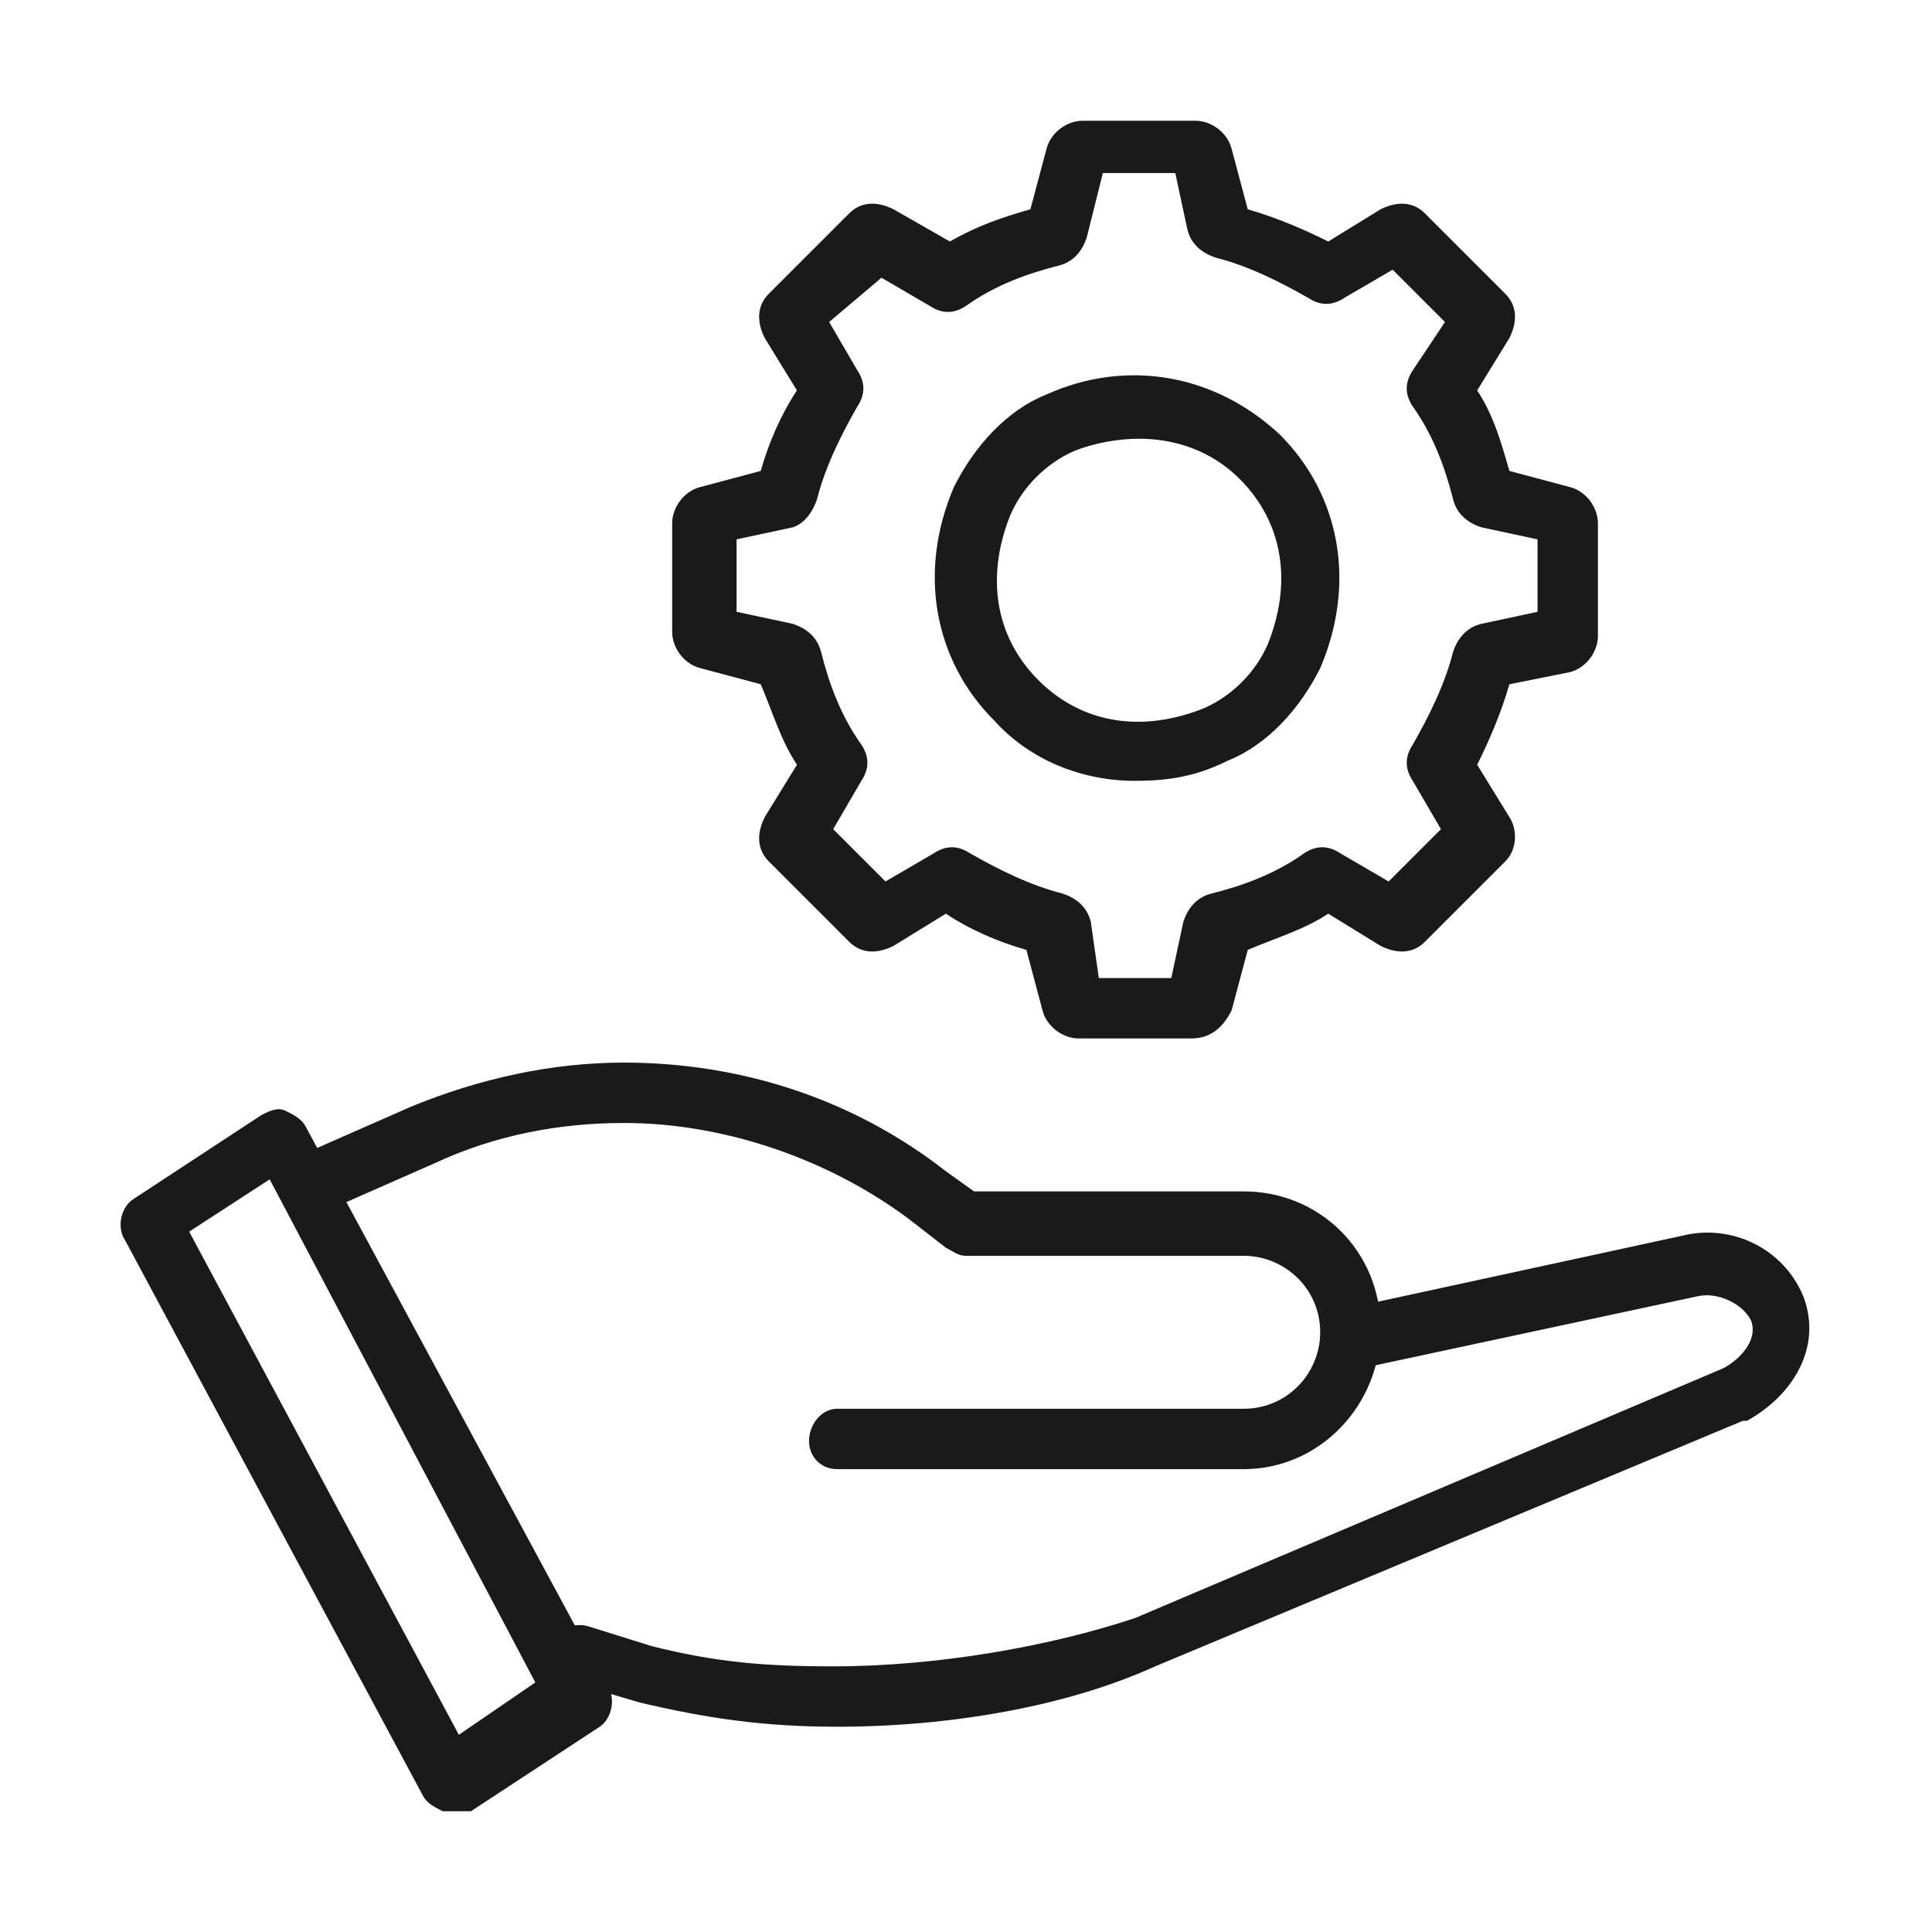 <?xml version="1.0" encoding="utf-8"?>
<!-- Generator: Adobe Illustrator 24.0.3, SVG Export Plug-In . SVG Version: 6.00 Build 0)  -->
<svg version="1.1" id="Layer_1" xmlns="http://www.w3.org/2000/svg" xmlns:xlink="http://www.w3.org/1999/xlink" x="0px" y="0px"
	 viewBox="0 0 48 48" style="enable-background:new 0 0 48 48;" xml:space="preserve">
<style type="text/css">
	.st0{fill:#1A1A1A;}
</style>
<g>
	<g>
		<g>
			<path class="st0" d="M29.6,25.8h-2.8c-0.4,0-0.8-0.3-0.9-0.7l-0.4-1.5c-0.7-0.2-1.4-0.5-2-0.9l-1.3,0.8c-0.4,0.2-0.8,0.2-1.1-0.1
				l-2-2c-0.3-0.3-0.3-0.7-0.1-1.1l0.8-1.3c-0.4-0.6-0.6-1.3-0.9-2l-1.5-0.4c-0.4-0.1-0.7-0.5-0.7-0.9V13c0-0.4,0.3-0.8,0.7-0.9
				l1.5-0.4c0.2-0.7,0.5-1.4,0.9-2l-0.8-1.3c-0.2-0.4-0.2-0.8,0.1-1.1l2-2c0.3-0.3,0.7-0.3,1.1-0.1L23.6,6c0.7-0.4,1.3-0.6,2-0.8
				L26,3.7C26.1,3.3,26.5,3,26.9,3h2.8c0.4,0,0.8,0.3,0.9,0.7l0.4,1.5c0.7,0.2,1.4,0.5,2,0.8l1.3-0.8c0.4-0.2,0.8-0.2,1.1,0.1l2,2
				c0.3,0.3,0.3,0.7,0.1,1.1l-0.8,1.3c0.4,0.6,0.6,1.3,0.8,2l1.5,0.4c0.4,0.1,0.7,0.5,0.7,0.9v2.8c0,0.4-0.3,0.8-0.7,0.9L37.5,17
				c-0.2,0.7-0.5,1.4-0.8,2l0.8,1.3c0.2,0.3,0.2,0.8-0.1,1.1l-2,2c-0.3,0.3-0.7,0.3-1.1,0.1l-1.3-0.8c-0.6,0.4-1.3,0.6-2,0.9
				l-0.4,1.5C30.4,25.5,30.1,25.8,29.6,25.8z M27.3,24.3h1.8l0.3-1.4c0.1-0.3,0.3-0.6,0.7-0.7c0.8-0.2,1.6-0.5,2.3-1
				c0.3-0.2,0.6-0.2,0.9,0l1.2,0.7l1.3-1.3l-0.7-1.2c-0.2-0.3-0.2-0.6,0-0.9c0.4-0.7,0.8-1.5,1-2.3c0.1-0.3,0.3-0.6,0.7-0.7l1.4-0.3
				v-1.8l-1.4-0.3c-0.3-0.1-0.6-0.3-0.7-0.7v0c-0.2-0.8-0.5-1.6-1-2.3c-0.2-0.3-0.2-0.6,0-0.9L35.9,8l-1.3-1.3l-1.2,0.7
				c-0.3,0.2-0.6,0.2-0.9,0c-0.7-0.4-1.5-0.8-2.3-1c-0.3-0.1-0.6-0.3-0.7-0.7l-0.3-1.4h-1.8L27,5.9c-0.1,0.3-0.3,0.6-0.7,0.7
				c-0.8,0.2-1.6,0.5-2.3,1c-0.3,0.2-0.6,0.2-0.9,0l-1.2-0.7L20.6,8l0.7,1.2c0.2,0.3,0.2,0.6,0,0.9c-0.4,0.7-0.8,1.5-1,2.3
				c-0.1,0.3-0.3,0.6-0.6,0.7l-1.4,0.3v1.8l1.4,0.3c0.3,0.1,0.6,0.3,0.7,0.7c0.2,0.8,0.5,1.6,1,2.3c0.2,0.3,0.2,0.6,0,0.9l-0.7,1.2
				l1.3,1.3l1.2-0.7c0.3-0.2,0.6-0.2,0.9,0c0.7,0.4,1.5,0.8,2.3,1c0.3,0.1,0.6,0.3,0.7,0.7L27.3,24.3z M26,23.7
				C26,23.7,26,23.7,26,23.7C26,23.7,26,23.7,26,23.7z M25.5,23.3C25.5,23.3,25.5,23.3,25.5,23.3L25.5,23.3z M31,23.3L31,23.3
				C31,23.3,31,23.3,31,23.3z M22.2,22.4L22.2,22.4C22.2,22.4,22.2,22.4,22.2,22.4z M36.2,21.2C36.2,21.2,36.2,21.2,36.2,21.2
				L36.2,21.2z M20.3,20.4L20.3,20.4C20.3,20.4,20.3,20.4,20.3,20.4z M36.5,19.4C36.5,19.4,36.5,19.4,36.5,19.4
				C36.5,19.4,36.5,19.4,36.5,19.4z M20,18.8C20,18.8,20,18.8,20,18.8L20,18.8z M36.5,18.8L36.5,18.8C36.5,18.8,36.5,18.8,36.5,18.8
				z M19.4,17.1C19.4,17.1,19.4,17.1,19.4,17.1L19.4,17.1z M37.2,17.1L37.2,17.1C37.2,17.1,37.2,17.1,37.2,17.1z M18.9,16.7
				C18.9,16.7,18.9,16.7,18.9,16.7C18.9,16.7,18.9,16.7,18.9,16.7z M37.6,16.7C37.6,16.7,37.6,16.7,37.6,16.7
				C37.6,16.7,37.6,16.7,37.6,16.7z M38.6,13.6L38.6,13.6L38.6,13.6z M20,10C20,10,20,10,20,10L20,10z M36.5,10L36.5,10
				C36.5,10,36.5,10,36.5,10z M20.3,8.4L20.3,8.4C20.3,8.4,20.3,8.4,20.3,8.4z M36.2,7.6C36.2,7.6,36.2,7.6,36.2,7.6L36.2,7.6z
				 M21.5,6.5C21.5,6.5,21.5,6.5,21.5,6.5L21.5,6.5z M35,6.5L35,6.5C35,6.5,35,6.5,35,6.5z M32.6,6.2C32.6,6.2,32.6,6.2,32.6,6.2
				L32.6,6.2z M23.9,6.2L23.9,6.2C23.9,6.2,23.9,6.2,23.9,6.2z M25.5,5.5C25.5,5.5,25.5,5.5,25.5,5.5L25.5,5.5z M31,5.5L31,5.5
				C31,5.5,31,5.5,31,5.5z M26,5.1C26,5.1,26,5.1,26,5.1C26,5.1,26,5.1,26,5.1z"/>
		</g>
		<g>
			<path class="st0" d="M28.2,19.4c-1.3,0-2.6-0.5-3.5-1.5c-1.5-1.5-1.9-3.7-1-5.8c0.5-1,1.3-1.9,2.3-2.3c2-0.9,4.2-0.5,5.8,1
				c1.5,1.5,1.9,3.7,1,5.8c-0.5,1-1.3,1.9-2.3,2.3l0,0C29.7,19.3,29,19.4,28.2,19.4z M28.3,10.9c-0.5,0-1.1,0.1-1.6,0.3
				c-0.7,0.3-1.3,0.9-1.6,1.6c-0.6,1.5-0.4,3,0.7,4.1c1.1,1.1,2.6,1.3,4.1,0.7l0,0c0.7-0.3,1.3-0.9,1.6-1.6c0.6-1.5,0.4-3-0.7-4.1
				C30.1,11.2,29.2,10.9,28.3,10.9z"/>
		</g>
	</g>
	<g>
		<g>
			<path class="st0" d="M20.8,42.9c-1.8,0-3.2-0.2-4.9-0.6l-1.7-0.5c-0.4-0.1-0.6-0.5-0.5-0.9c0.1-0.4,0.5-0.6,0.9-0.5l1.6,0.5
				c1.6,0.4,2.8,0.5,4.5,0.5c2.6,0,5.4-0.5,7.5-1.2L42.8,34c0.4-0.2,0.9-0.7,0.7-1.2c-0.2-0.4-0.8-0.7-1.3-0.6L33.8,34
				c-0.4,0.1-0.8-0.2-0.9-0.6c-0.1-0.4,0.2-0.8,0.6-0.9l8.3-1.8c1.2-0.3,2.5,0.3,3,1.5c0.5,1.3-0.3,2.5-1.4,3.1c0,0,0,0-0.1,0
				l-14.6,6.1C26.5,42.4,23.6,42.9,20.8,42.9z"/>
		</g>
		<g>
			<path class="st0" d="M11.2,45c-0.1,0-0.1,0-0.2,0c-0.2-0.1-0.4-0.2-0.5-0.4L3.1,30.8c-0.2-0.3-0.1-0.8,0.2-1l3.2-2.1
				c0.2-0.1,0.4-0.2,0.6-0.1c0.2,0.1,0.4,0.2,0.5,0.4l7.5,13.9c0.2,0.3,0.1,0.8-0.2,1l-3.2,2.1C11.5,45,11.4,45,11.2,45z M4.7,30.6
				l6.7,12.5l1.9-1.3L6.7,29.3L4.7,30.6z"/>
		</g>
		<g>
			<path class="st0" d="M30.9,36.5H20.8c-0.4,0-0.7-0.3-0.7-0.7c0-0.4,0.3-0.8,0.7-0.8h10.1c1.1,0,1.9-0.9,1.9-1.9
				c0-1.1-0.9-1.9-1.9-1.9H24c-0.2,0-0.3-0.1-0.5-0.2l-0.9-0.7c-2-1.5-4.6-2.4-7.1-2.4c-1.6,0-3.2,0.3-4.7,1L8.3,30
				c-0.4,0.2-0.8,0-1-0.4s0-0.8,0.4-1l2.5-1.1c1.7-0.7,3.5-1.1,5.3-1.1c2.9,0,5.7,0.9,8,2.7l0.7,0.5h6.7c1.9,0,3.4,1.5,3.4,3.4
				C34.3,34.9,32.8,36.5,30.9,36.5z"/>
		</g>
	</g>
</g>
</svg>

